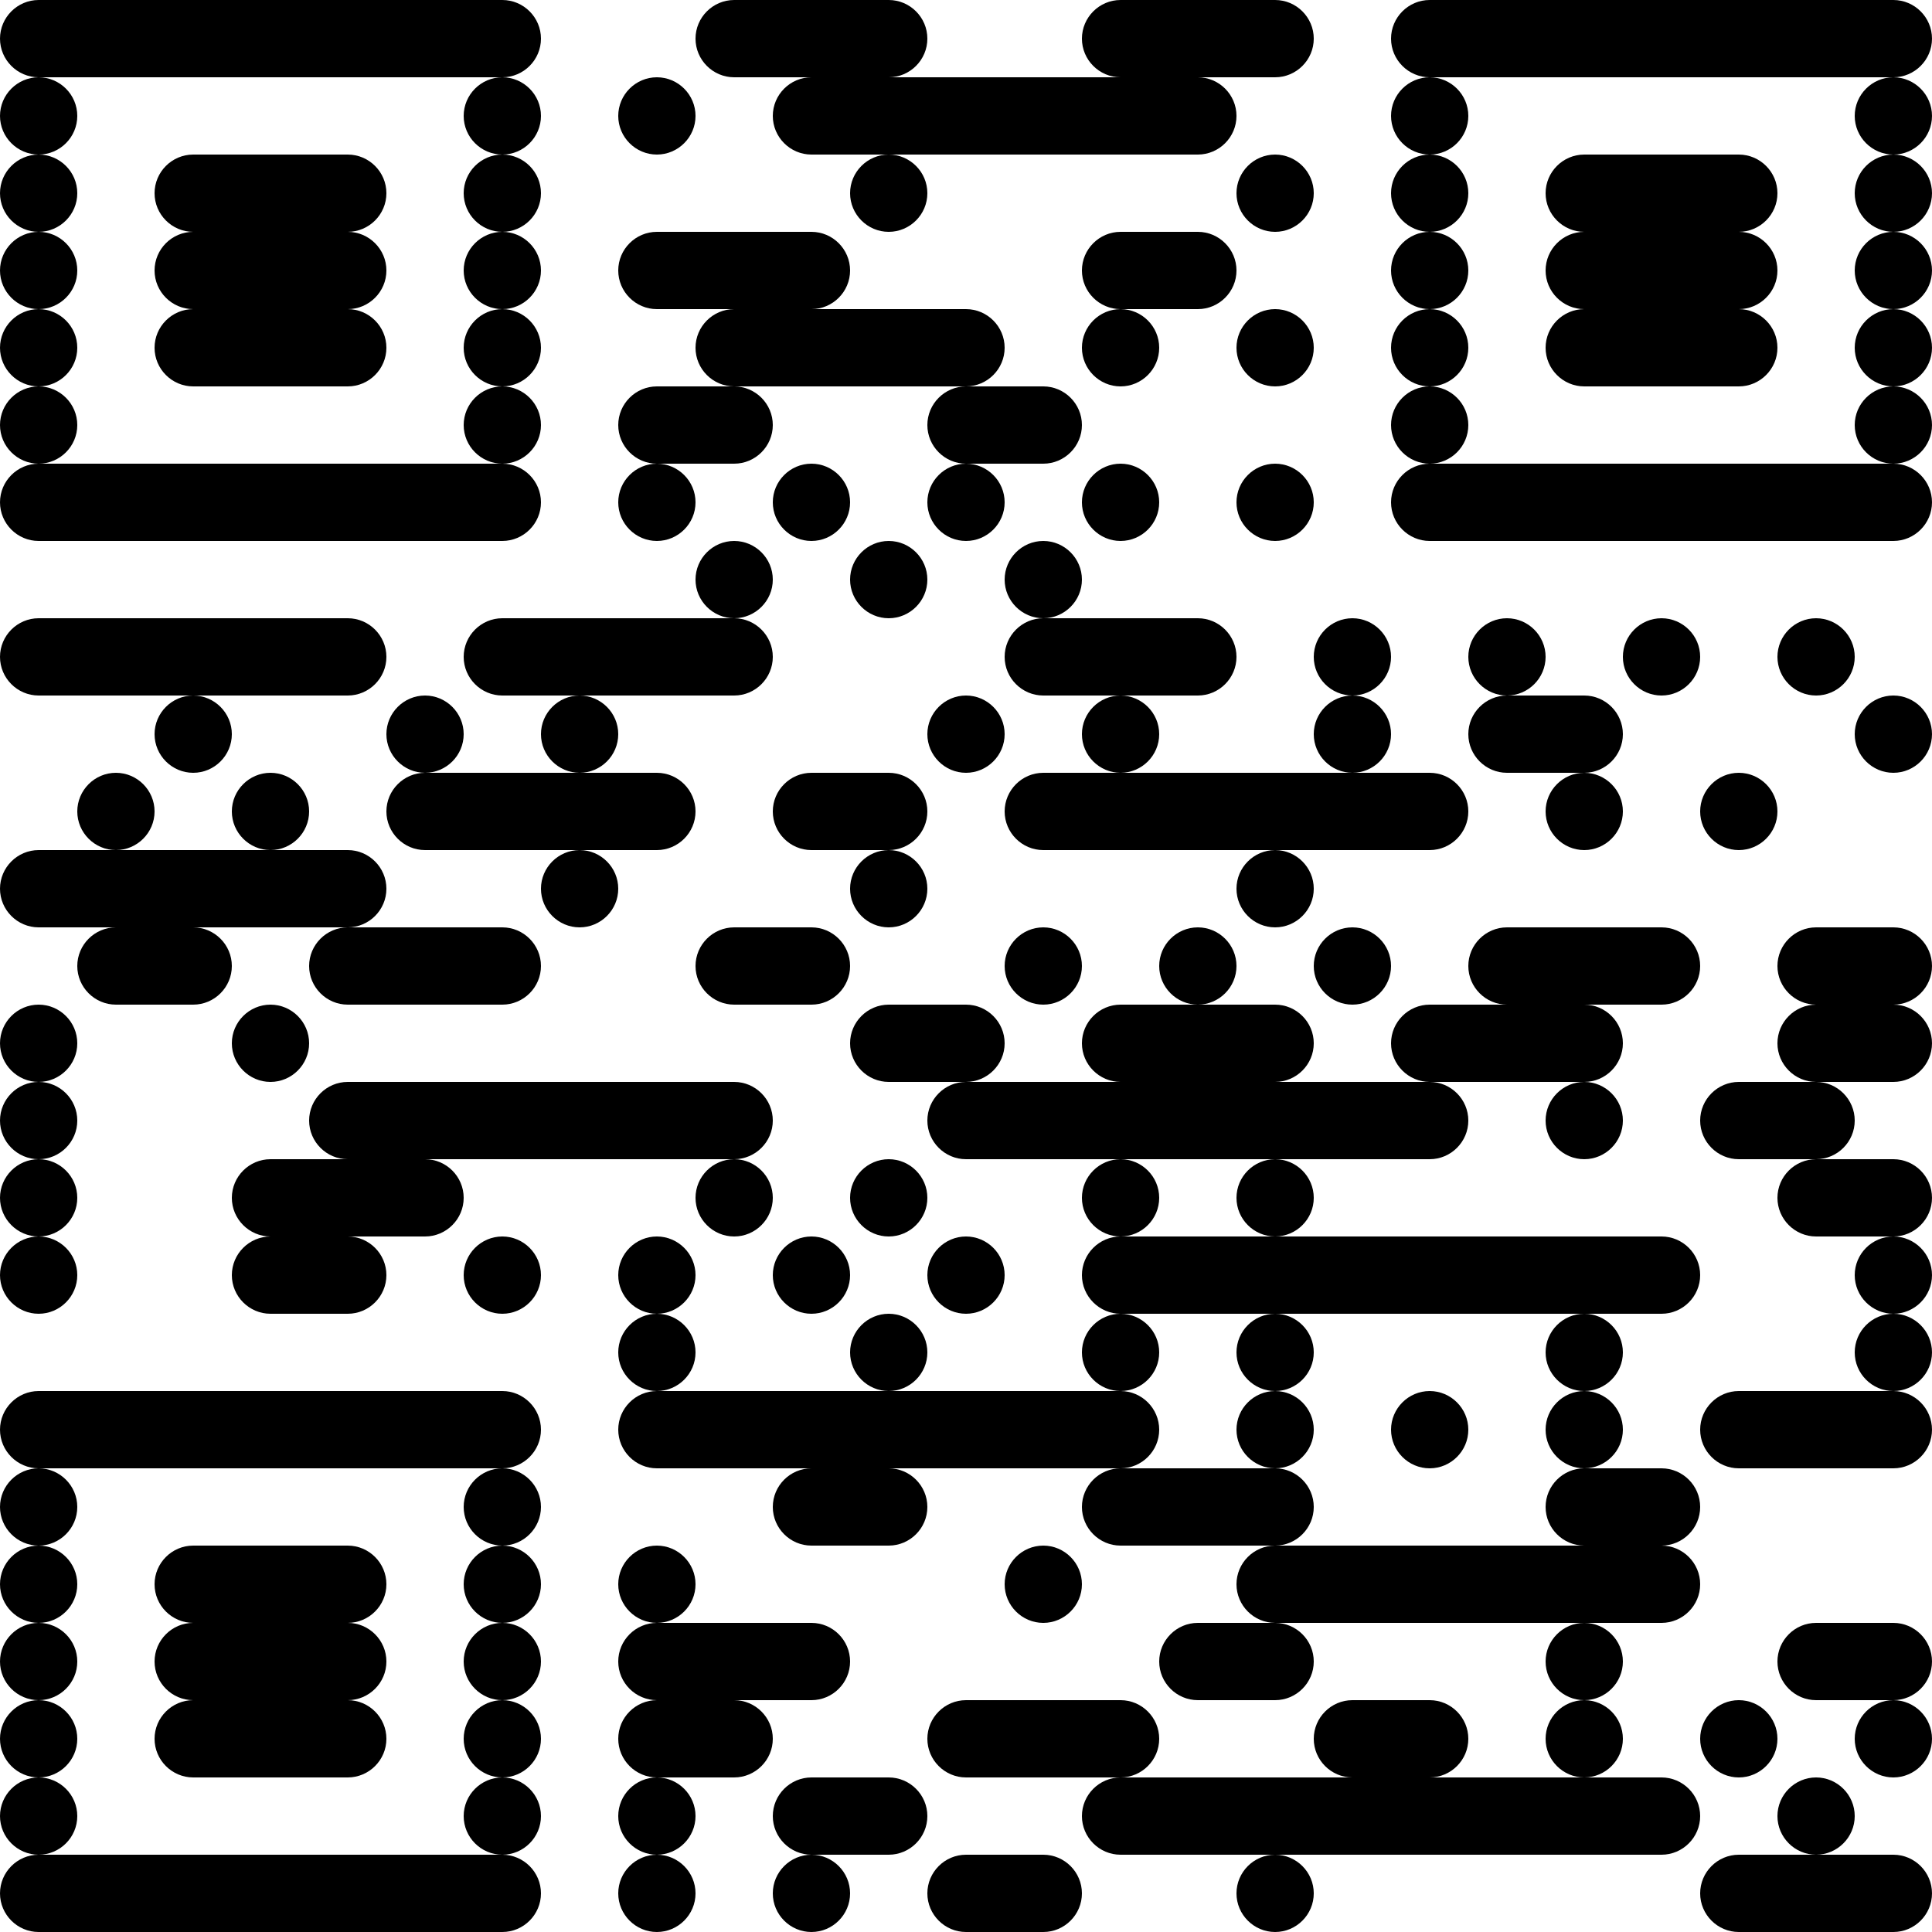 <svg xmlns="http://www.w3.org/2000/svg" width="60" height="60" fill="none">
    <g fill="#000" clip-path="url(#a)">
        <path d="M0 1.2C0 .54.54 0 1.2 0h14.4c.66 0 1.2.54 1.2 1.2 0 .66-.54 1.2-1.2 1.2H1.2C.54 2.4 0 1.86 0 1.2Zm21.6 0c0-.66.54-1.2 1.2-1.2h4.8c.66 0 1.2.54 1.2 1.2 0 .66-.54 1.2-1.2 1.2h-4.8c-.66 0-1.2-.54-1.2-1.2Zm12 0c0-.66.54-1.2 1.2-1.2h4.8c.66 0 1.2.54 1.2 1.2 0 .66-.54 1.2-1.2 1.2h-4.8c-.66 0-1.2-.54-1.2-1.2Zm9.6 0c0-.66.54-1.2 1.2-1.2h14.4c.66 0 1.2.54 1.2 1.2 0 .66-.54 1.2-1.2 1.2H44.4c-.66 0-1.2-.54-1.2-1.2ZM0 3.6c0-.66.54-1.2 1.2-1.2.66 0 1.2.54 1.2 1.2 0 .66-.54 1.2-1.2 1.2C.54 4.8 0 4.26 0 3.6Zm14.4 0c0-.66.54-1.2 1.2-1.2.66 0 1.2.54 1.2 1.2 0 .66-.54 1.2-1.2 1.2-.66 0-1.2-.54-1.2-1.2Zm4.8 0c0-.66.54-1.2 1.2-1.2.66 0 1.2.54 1.2 1.2 0 .66-.54 1.2-1.2 1.2-.66 0-1.2-.54-1.2-1.2Zm4.8 0c0-.66.54-1.2 1.2-1.2h12c.66 0 1.2.54 1.2 1.2 0 .66-.54 1.2-1.2 1.2h-12c-.66 0-1.2-.54-1.2-1.2Zm19.2 0c0-.66.54-1.2 1.2-1.2.66 0 1.2.54 1.2 1.2 0 .66-.54 1.2-1.2 1.2-.66 0-1.2-.54-1.2-1.2Zm14.4 0c0-.66.54-1.2 1.2-1.2.66 0 1.2.54 1.2 1.2 0 .66-.54 1.2-1.2 1.2-.66 0-1.2-.54-1.2-1.2Z"/>
        <path d="M0 6c0-.66.54-1.2 1.2-1.2.66 0 1.2.54 1.2 1.2 0 .66-.54 1.2-1.2 1.2C.54 7.2 0 6.66 0 6Zm4.8 0c0-.66.54-1.2 1.2-1.2h4.8c.66 0 1.2.54 1.2 1.2 0 .66-.54 1.2-1.2 1.2H6c-.66 0-1.2-.54-1.2-1.2Zm9.6 0c0-.66.54-1.2 1.2-1.2.66 0 1.2.54 1.2 1.2 0 .66-.54 1.2-1.2 1.2-.66 0-1.2-.54-1.2-1.2Zm12 0c0-.66.54-1.2 1.2-1.2.66 0 1.2.54 1.2 1.2 0 .66-.54 1.2-1.2 1.2-.66 0-1.2-.54-1.2-1.2Zm12 0c0-.66.54-1.2 1.2-1.2.66 0 1.2.54 1.2 1.2 0 .66-.54 1.2-1.2 1.2-.66 0-1.2-.54-1.2-1.2Zm4.8 0c0-.66.54-1.2 1.2-1.2.66 0 1.2.54 1.2 1.2 0 .66-.54 1.2-1.2 1.2-.66 0-1.2-.54-1.2-1.2ZM48 6c0-.66.54-1.2 1.2-1.2H54c.66 0 1.2.54 1.2 1.2 0 .66-.54 1.2-1.2 1.2h-4.8c-.66 0-1.2-.54-1.2-1.2Zm9.6 0c0-.66.54-1.2 1.2-1.2.66 0 1.2.54 1.2 1.2 0 .66-.54 1.2-1.2 1.2-.66 0-1.2-.54-1.2-1.2ZM0 8.4c0-.66.54-1.2 1.2-1.2.66 0 1.2.54 1.2 1.2 0 .66-.54 1.2-1.2 1.2C.54 9.6 0 9.06 0 8.4Zm4.8 0c0-.66.54-1.2 1.2-1.2h4.8c.66 0 1.2.54 1.2 1.2 0 .66-.54 1.2-1.2 1.2H6c-.66 0-1.2-.54-1.2-1.2Zm9.6 0c0-.66.54-1.2 1.2-1.2.66 0 1.2.54 1.2 1.2 0 .66-.54 1.2-1.2 1.2-.66 0-1.2-.54-1.2-1.2Zm4.8 0c0-.66.54-1.2 1.2-1.2h4.8c.66 0 1.2.54 1.2 1.2 0 .66-.54 1.2-1.2 1.2h-4.8c-.66 0-1.2-.54-1.2-1.2Zm14.4 0c0-.66.54-1.2 1.2-1.2h2.4c.66 0 1.2.54 1.2 1.2 0 .66-.54 1.2-1.2 1.2h-2.4c-.66 0-1.2-.54-1.2-1.2Zm9.6 0c0-.66.54-1.2 1.2-1.2.66 0 1.2.54 1.2 1.2 0 .66-.54 1.2-1.2 1.2-.66 0-1.2-.54-1.2-1.2Zm4.8 0c0-.66.54-1.2 1.2-1.2H54c.66 0 1.2.54 1.2 1.2 0 .66-.54 1.2-1.2 1.2h-4.8c-.66 0-1.2-.54-1.2-1.2Zm9.6 0c0-.66.54-1.2 1.2-1.2.66 0 1.2.54 1.2 1.2 0 .66-.54 1.2-1.2 1.2-.66 0-1.2-.54-1.2-1.2ZM0 10.8c0-.66.54-1.2 1.2-1.2.66 0 1.2.54 1.2 1.2 0 .66-.54 1.2-1.2 1.2-.66 0-1.2-.54-1.2-1.2Zm4.8 0c0-.66.54-1.2 1.2-1.2h4.8c.66 0 1.2.54 1.2 1.2 0 .66-.54 1.2-1.2 1.2H6c-.66 0-1.2-.54-1.2-1.2Zm9.6 0c0-.66.54-1.2 1.2-1.2.66 0 1.2.54 1.2 1.2 0 .66-.54 1.2-1.2 1.2-.66 0-1.2-.54-1.2-1.2Zm7.2 0c0-.66.54-1.2 1.2-1.2H30c.66 0 1.2.54 1.2 1.2 0 .66-.54 1.2-1.2 1.2h-7.2c-.66 0-1.2-.54-1.2-1.2Zm12 0c0-.66.54-1.2 1.2-1.2.66 0 1.2.54 1.2 1.2 0 .66-.54 1.2-1.2 1.2-.66 0-1.2-.54-1.2-1.2Zm4.8 0c0-.66.54-1.2 1.2-1.2.66 0 1.2.54 1.2 1.2 0 .66-.54 1.2-1.2 1.2-.66 0-1.2-.54-1.2-1.2Zm4.8 0c0-.66.54-1.2 1.2-1.2.66 0 1.2.54 1.2 1.2 0 .66-.54 1.2-1.2 1.2-.66 0-1.2-.54-1.2-1.2Zm4.8 0c0-.66.54-1.2 1.2-1.2H54c.66 0 1.2.54 1.2 1.2 0 .66-.54 1.2-1.2 1.2h-4.8c-.66 0-1.2-.54-1.2-1.2Zm9.6 0c0-.66.54-1.2 1.2-1.2.66 0 1.2.54 1.2 1.2 0 .66-.54 1.2-1.2 1.2-.66 0-1.2-.54-1.2-1.2ZM0 13.2c0-.66.54-1.2 1.2-1.2.66 0 1.2.54 1.2 1.2 0 .66-.54 1.2-1.2 1.2-.66 0-1.2-.54-1.2-1.2Zm14.4 0c0-.66.54-1.2 1.2-1.2.66 0 1.2.54 1.2 1.2 0 .66-.54 1.2-1.2 1.2-.66 0-1.2-.54-1.2-1.2Zm4.8 0c0-.66.54-1.2 1.2-1.2h2.4c.66 0 1.2.54 1.2 1.2 0 .66-.54 1.2-1.2 1.2h-2.4c-.66 0-1.2-.54-1.2-1.2Zm9.6 0c0-.66.54-1.2 1.2-1.2h2.4c.66 0 1.2.54 1.2 1.2 0 .66-.54 1.2-1.2 1.2H30c-.66 0-1.2-.54-1.2-1.2Zm14.4 0c0-.66.54-1.2 1.2-1.2.66 0 1.2.54 1.2 1.2 0 .66-.54 1.2-1.2 1.2-.66 0-1.2-.54-1.2-1.2Zm14.4 0c0-.66.54-1.2 1.2-1.2.66 0 1.2.54 1.2 1.2 0 .66-.54 1.2-1.2 1.2-.66 0-1.2-.54-1.2-1.2ZM0 15.6c0-.66.54-1.2 1.2-1.2h14.4c.66 0 1.2.54 1.2 1.2 0 .66-.54 1.2-1.2 1.2H1.2c-.66 0-1.2-.54-1.2-1.2Zm19.2 0c0-.66.54-1.2 1.2-1.2.66 0 1.2.54 1.2 1.2 0 .66-.54 1.2-1.2 1.2-.66 0-1.2-.54-1.2-1.2Zm4.8 0c0-.66.54-1.2 1.2-1.2.66 0 1.2.54 1.2 1.2 0 .66-.54 1.2-1.2 1.2-.66 0-1.2-.54-1.2-1.2Zm4.8 0c0-.66.54-1.2 1.2-1.2.66 0 1.2.54 1.2 1.2 0 .66-.54 1.2-1.2 1.2-.66 0-1.2-.54-1.2-1.2Zm4.8 0c0-.66.54-1.2 1.2-1.2.66 0 1.2.54 1.2 1.2 0 .66-.54 1.2-1.2 1.2-.66 0-1.2-.54-1.2-1.2Zm4.8 0c0-.66.54-1.2 1.2-1.2.66 0 1.2.54 1.2 1.2 0 .66-.54 1.2-1.2 1.2-.66 0-1.2-.54-1.2-1.2Zm4.8 0c0-.66.54-1.2 1.2-1.2h14.4c.66 0 1.2.54 1.2 1.2 0 .66-.54 1.2-1.2 1.2H44.4c-.66 0-1.2-.54-1.2-1.2ZM21.6 18c0-.66.54-1.2 1.2-1.2.66 0 1.2.54 1.2 1.2 0 .66-.54 1.2-1.2 1.2-.66 0-1.2-.54-1.2-1.2Zm4.8 0c0-.66.54-1.2 1.2-1.2.66 0 1.2.54 1.2 1.2 0 .66-.54 1.2-1.2 1.2-.66 0-1.2-.54-1.2-1.2Zm4.8 0c0-.66.54-1.2 1.2-1.2.66 0 1.2.54 1.2 1.2 0 .66-.54 1.2-1.2 1.2-.66 0-1.2-.54-1.2-1.2ZM0 20.4c0-.66.54-1.2 1.2-1.2h9.6c.66 0 1.2.54 1.2 1.2 0 .66-.54 1.2-1.2 1.2H1.2c-.66 0-1.2-.54-1.2-1.2Zm14.4 0c0-.66.54-1.2 1.2-1.2h7.2c.66 0 1.2.54 1.2 1.2 0 .66-.54 1.2-1.2 1.2h-7.2c-.66 0-1.2-.54-1.2-1.2Zm16.8 0c0-.66.54-1.2 1.2-1.2h4.8c.66 0 1.2.54 1.2 1.2 0 .66-.54 1.2-1.2 1.2h-4.8c-.66 0-1.2-.54-1.2-1.2Zm9.6 0c0-.66.54-1.2 1.2-1.2.66 0 1.2.54 1.2 1.2 0 .66-.54 1.2-1.2 1.2-.66 0-1.2-.54-1.2-1.2Zm4.8 0c0-.66.54-1.2 1.2-1.2.66 0 1.2.54 1.2 1.2 0 .66-.54 1.2-1.2 1.2-.66 0-1.2-.54-1.2-1.2Zm4.8 0c0-.66.54-1.2 1.2-1.2.66 0 1.2.54 1.2 1.2 0 .66-.54 1.2-1.2 1.2-.66 0-1.2-.54-1.2-1.2Zm4.8 0c0-.66.54-1.2 1.2-1.2.66 0 1.2.54 1.2 1.2 0 .66-.54 1.2-1.2 1.2-.66 0-1.2-.54-1.2-1.2ZM4.8 22.8c0-.66.54-1.2 1.2-1.2.66 0 1.2.54 1.2 1.2 0 .66-.54 1.2-1.2 1.2-.66 0-1.2-.54-1.2-1.2Zm7.2 0c0-.66.54-1.2 1.2-1.2.66 0 1.2.54 1.2 1.2 0 .66-.54 1.2-1.2 1.2-.66 0-1.2-.54-1.2-1.2Zm4.8 0c0-.66.54-1.2 1.2-1.2.66 0 1.2.54 1.2 1.2 0 .66-.54 1.2-1.2 1.2-.66 0-1.2-.54-1.2-1.2Zm12 0c0-.66.54-1.2 1.2-1.2.66 0 1.2.54 1.2 1.2 0 .66-.54 1.2-1.2 1.2-.66 0-1.2-.54-1.2-1.2Zm4.8 0c0-.66.54-1.2 1.2-1.2.66 0 1.2.54 1.2 1.2 0 .66-.54 1.2-1.2 1.2-.66 0-1.2-.54-1.2-1.2Zm7.2 0c0-.66.54-1.2 1.2-1.2.66 0 1.2.54 1.2 1.2 0 .66-.54 1.2-1.2 1.2-.66 0-1.2-.54-1.2-1.2Zm4.8 0c0-.66.54-1.2 1.2-1.2h2.4c.66 0 1.2.54 1.2 1.2 0 .66-.54 1.2-1.2 1.2h-2.4c-.66 0-1.2-.54-1.2-1.2Zm12 0c0-.66.54-1.2 1.2-1.2.66 0 1.2.54 1.2 1.2 0 .66-.54 1.2-1.2 1.2-.66 0-1.2-.54-1.2-1.2ZM2.4 25.2c0-.66.54-1.2 1.2-1.2.66 0 1.2.54 1.2 1.2 0 .66-.54 1.2-1.2 1.2-.66 0-1.2-.54-1.2-1.2Zm4.8 0c0-.66.54-1.2 1.2-1.2.66 0 1.2.54 1.2 1.2 0 .66-.54 1.2-1.2 1.2-.66 0-1.2-.54-1.2-1.2Zm4.8 0c0-.66.54-1.2 1.2-1.2h7.2c.66 0 1.2.54 1.2 1.2 0 .66-.54 1.2-1.2 1.2h-7.2c-.66 0-1.2-.54-1.2-1.2Zm12 0c0-.66.54-1.2 1.2-1.2h2.4c.66 0 1.2.54 1.2 1.2 0 .66-.54 1.2-1.2 1.2h-2.4c-.66 0-1.2-.54-1.2-1.2Zm7.2 0c0-.66.54-1.2 1.2-1.2h12c.66 0 1.2.54 1.2 1.2 0 .66-.54 1.2-1.2 1.2h-12c-.66 0-1.2-.54-1.2-1.2Zm16.8 0c0-.66.54-1.2 1.2-1.2.66 0 1.2.54 1.2 1.2 0 .66-.54 1.2-1.2 1.2-.66 0-1.2-.54-1.2-1.2Zm4.8 0c0-.66.54-1.2 1.2-1.2.66 0 1.2.54 1.2 1.2 0 .66-.54 1.2-1.2 1.2-.66 0-1.2-.54-1.2-1.2ZM0 27.6c0-.66.54-1.2 1.2-1.2h9.6c.66 0 1.2.54 1.2 1.2 0 .66-.54 1.2-1.2 1.2H1.2c-.66 0-1.2-.54-1.2-1.2Zm16.8 0c0-.66.54-1.2 1.2-1.2.66 0 1.2.54 1.2 1.2 0 .66-.54 1.2-1.2 1.2-.66 0-1.2-.54-1.2-1.2Zm9.6 0c0-.66.54-1.2 1.2-1.2.66 0 1.2.54 1.2 1.2 0 .66-.54 1.2-1.2 1.2-.66 0-1.2-.54-1.2-1.2Zm12 0c0-.66.54-1.2 1.2-1.2.66 0 1.2.54 1.2 1.2 0 .66-.54 1.2-1.2 1.2-.66 0-1.2-.54-1.2-1.2ZM2.4 30c0-.66.54-1.2 1.2-1.2H6c.66 0 1.2.54 1.2 1.2 0 .66-.54 1.2-1.2 1.2H3.6c-.66 0-1.2-.54-1.2-1.2Zm7.2 0c0-.66.54-1.2 1.2-1.2h4.8c.66 0 1.2.54 1.2 1.2 0 .66-.54 1.2-1.2 1.2h-4.8c-.66 0-1.2-.54-1.2-1.2Zm12 0c0-.66.54-1.2 1.2-1.2h2.4c.66 0 1.2.54 1.2 1.2 0 .66-.54 1.2-1.2 1.2h-2.4c-.66 0-1.2-.54-1.2-1.2Zm9.6 0c0-.66.54-1.2 1.2-1.2.66 0 1.2.54 1.2 1.2 0 .66-.54 1.2-1.2 1.2-.66 0-1.2-.54-1.2-1.2Zm4.8 0c0-.66.54-1.2 1.2-1.2.66 0 1.2.54 1.2 1.2 0 .66-.54 1.2-1.2 1.2-.66 0-1.2-.54-1.2-1.2Zm4.8 0c0-.66.54-1.2 1.2-1.2.66 0 1.2.54 1.2 1.2 0 .66-.54 1.2-1.2 1.2-.66 0-1.2-.54-1.2-1.2Zm4.8 0c0-.66.54-1.2 1.2-1.2h4.8c.66 0 1.2.54 1.2 1.2 0 .66-.54 1.2-1.2 1.2h-4.8c-.66 0-1.2-.54-1.2-1.2Zm9.6 0c0-.66.54-1.2 1.2-1.2h2.4c.66 0 1.2.54 1.2 1.2 0 .66-.54 1.2-1.2 1.2h-2.4c-.66 0-1.2-.54-1.2-1.2ZM0 32.4c0-.66.54-1.2 1.2-1.2.66 0 1.2.54 1.2 1.2 0 .66-.54 1.2-1.2 1.2-.66 0-1.2-.54-1.2-1.2Zm7.2 0c0-.66.54-1.2 1.2-1.2.66 0 1.2.54 1.2 1.2 0 .66-.54 1.2-1.2 1.2-.66 0-1.2-.54-1.2-1.2Zm19.2 0c0-.66.54-1.2 1.2-1.2H30c.66 0 1.2.54 1.2 1.2 0 .66-.54 1.2-1.2 1.2h-2.4c-.66 0-1.2-.54-1.2-1.2Zm7.2 0c0-.66.54-1.2 1.2-1.2h4.8c.66 0 1.2.54 1.2 1.2 0 .66-.54 1.2-1.2 1.2h-4.8c-.66 0-1.2-.54-1.2-1.2Zm9.6 0c0-.66.54-1.2 1.2-1.2h4.8c.66 0 1.2.54 1.2 1.2 0 .66-.54 1.2-1.2 1.2h-4.8c-.66 0-1.2-.54-1.2-1.2Zm12 0c0-.66.54-1.2 1.2-1.2h2.4c.66 0 1.2.54 1.2 1.2 0 .66-.54 1.2-1.2 1.2h-2.4c-.66 0-1.2-.54-1.2-1.2Z"/>
        <path d="M0 34.8c0-.66.54-1.2 1.2-1.2.66 0 1.2.54 1.2 1.2 0 .66-.54 1.2-1.2 1.2-.66 0-1.2-.54-1.2-1.2Zm9.6 0c0-.66.54-1.2 1.2-1.2h12c.66 0 1.2.54 1.2 1.2 0 .66-.54 1.2-1.2 1.2h-12c-.66 0-1.2-.54-1.2-1.2Zm19.2 0c0-.66.54-1.2 1.2-1.2h14.4c.66 0 1.2.54 1.2 1.2 0 .66-.54 1.2-1.2 1.2H30c-.66 0-1.2-.54-1.2-1.2Zm19.2 0c0-.66.54-1.2 1.2-1.2.66 0 1.2.54 1.2 1.2 0 .66-.54 1.2-1.2 1.2-.66 0-1.2-.54-1.2-1.2Zm4.8 0c0-.66.54-1.2 1.2-1.2h2.4c.66 0 1.2.54 1.2 1.2 0 .66-.54 1.2-1.2 1.2H54c-.66 0-1.2-.54-1.2-1.2ZM0 37.2c0-.66.54-1.2 1.2-1.2.66 0 1.2.54 1.2 1.2 0 .66-.54 1.2-1.2 1.2-.66 0-1.2-.54-1.2-1.2Zm7.2 0c0-.66.54-1.2 1.2-1.2h4.8c.66 0 1.2.54 1.2 1.2 0 .66-.54 1.2-1.2 1.2H8.4c-.66 0-1.2-.54-1.2-1.2Zm14.4 0c0-.66.54-1.2 1.2-1.2.66 0 1.2.54 1.2 1.2 0 .66-.54 1.2-1.2 1.2-.66 0-1.2-.54-1.2-1.2Zm4.8 0c0-.66.54-1.2 1.2-1.2.66 0 1.2.54 1.2 1.2 0 .66-.54 1.2-1.2 1.2-.66 0-1.2-.54-1.2-1.2Zm7.2 0c0-.66.54-1.2 1.2-1.2.66 0 1.2.54 1.2 1.2 0 .66-.54 1.2-1.2 1.2-.66 0-1.2-.54-1.2-1.2Zm4.8 0c0-.66.54-1.2 1.2-1.2.66 0 1.2.54 1.2 1.2 0 .66-.54 1.2-1.2 1.2-.66 0-1.2-.54-1.2-1.2Zm16.8 0c0-.66.54-1.2 1.2-1.2h2.4c.66 0 1.2.54 1.2 1.2 0 .66-.54 1.2-1.2 1.2h-2.4c-.66 0-1.2-.54-1.2-1.2Z"/>
        <path d="M0 39.6c0-.66.54-1.2 1.2-1.2.66 0 1.2.54 1.2 1.2 0 .66-.54 1.2-1.2 1.2-.66 0-1.2-.54-1.2-1.2Zm7.2 0c0-.66.54-1.2 1.2-1.2h2.4c.66 0 1.2.54 1.2 1.2 0 .66-.54 1.2-1.2 1.2H8.4c-.66 0-1.2-.54-1.2-1.2Zm7.2 0c0-.66.54-1.2 1.2-1.2.66 0 1.2.54 1.2 1.2 0 .66-.54 1.2-1.2 1.2-.66 0-1.2-.54-1.2-1.2Zm4.8 0c0-.66.54-1.2 1.2-1.2.66 0 1.2.54 1.2 1.2 0 .66-.54 1.2-1.2 1.2-.66 0-1.2-.54-1.2-1.2Zm4.8 0c0-.66.54-1.2 1.2-1.2.66 0 1.2.54 1.2 1.2 0 .66-.54 1.2-1.2 1.2-.66 0-1.2-.54-1.2-1.2Zm4.8 0c0-.66.54-1.2 1.2-1.2.66 0 1.2.54 1.2 1.2 0 .66-.54 1.2-1.2 1.2-.66 0-1.2-.54-1.2-1.2Zm4.8 0c0-.66.54-1.2 1.2-1.2h16.8c.66 0 1.2.54 1.2 1.2 0 .66-.54 1.2-1.2 1.2H34.8c-.66 0-1.2-.54-1.2-1.2Zm24 0c0-.66.54-1.2 1.2-1.2.66 0 1.2.54 1.2 1.2 0 .66-.54 1.2-1.2 1.2-.66 0-1.2-.54-1.2-1.2Z"/>
        <path d="M19.2 42c0-.66.54-1.2 1.2-1.2.66 0 1.2.54 1.2 1.2 0 .66-.54 1.2-1.2 1.2-.66 0-1.2-.54-1.2-1.2Zm7.2 0c0-.66.54-1.2 1.2-1.2.66 0 1.2.54 1.2 1.2 0 .66-.54 1.2-1.2 1.2-.66 0-1.2-.54-1.2-1.2Zm7.2 0c0-.66.54-1.2 1.2-1.2.66 0 1.2.54 1.2 1.2 0 .66-.54 1.2-1.2 1.2-.66 0-1.2-.54-1.2-1.2Zm4.8 0c0-.66.54-1.2 1.2-1.2.66 0 1.2.54 1.2 1.2 0 .66-.54 1.2-1.2 1.2-.66 0-1.2-.54-1.2-1.2Zm9.6 0c0-.66.54-1.2 1.2-1.2.66 0 1.2.54 1.2 1.2 0 .66-.54 1.2-1.2 1.2-.66 0-1.2-.54-1.2-1.2Zm9.6 0c0-.66.54-1.2 1.2-1.2.66 0 1.2.54 1.2 1.2 0 .66-.54 1.2-1.2 1.2-.66 0-1.2-.54-1.2-1.2ZM0 44.4c0-.66.54-1.2 1.2-1.2h14.4c.66 0 1.2.54 1.2 1.2 0 .66-.54 1.2-1.2 1.2H1.2c-.66 0-1.2-.54-1.2-1.2Z"/>
        <path d="M19.2 44.4c0-.66.54-1.2 1.2-1.2h14.4c.66 0 1.2.54 1.2 1.2 0 .66-.54 1.2-1.2 1.2H20.4c-.66 0-1.2-.54-1.2-1.2Zm19.2 0c0-.66.54-1.2 1.2-1.2.66 0 1.2.54 1.2 1.2 0 .66-.54 1.2-1.2 1.2-.66 0-1.2-.54-1.2-1.2Zm4.8 0c0-.66.54-1.2 1.2-1.2.66 0 1.2.54 1.2 1.2 0 .66-.54 1.2-1.2 1.2-.66 0-1.2-.54-1.2-1.2Zm4.8 0c0-.66.54-1.2 1.2-1.2.66 0 1.2.54 1.2 1.2 0 .66-.54 1.2-1.2 1.2-.66 0-1.2-.54-1.2-1.2Zm4.8 0c0-.66.54-1.2 1.2-1.2h4.8c.66 0 1.2.54 1.2 1.2 0 .66-.54 1.2-1.2 1.2H54c-.66 0-1.2-.54-1.2-1.2ZM0 46.8c0-.66.54-1.2 1.2-1.2.66 0 1.2.54 1.2 1.2 0 .66-.54 1.2-1.2 1.2-.66 0-1.2-.54-1.2-1.2Zm14.4 0c0-.66.54-1.2 1.2-1.2.66 0 1.2.54 1.2 1.2 0 .66-.54 1.2-1.2 1.2-.66 0-1.2-.54-1.2-1.2Z"/>
        <path d="M24 46.8c0-.66.54-1.2 1.2-1.2h2.4c.66 0 1.2.54 1.2 1.2 0 .66-.54 1.2-1.2 1.2h-2.4c-.66 0-1.2-.54-1.2-1.2Zm9.6 0c0-.66.54-1.2 1.2-1.2h4.8c.66 0 1.2.54 1.2 1.2 0 .66-.54 1.2-1.2 1.2h-4.8c-.66 0-1.2-.54-1.2-1.2Zm14.4 0c0-.66.54-1.2 1.2-1.2h2.4c.66 0 1.2.54 1.2 1.2 0 .66-.54 1.2-1.2 1.2h-2.4c-.66 0-1.2-.54-1.2-1.2ZM0 49.2c0-.66.54-1.2 1.2-1.2.66 0 1.2.54 1.2 1.2 0 .66-.54 1.2-1.2 1.2-.66 0-1.2-.54-1.2-1.2Zm4.8 0c0-.66.54-1.2 1.2-1.2h4.8c.66 0 1.2.54 1.2 1.2 0 .66-.54 1.2-1.2 1.2H6c-.66 0-1.2-.54-1.2-1.2Zm9.6 0c0-.66.54-1.2 1.2-1.2.66 0 1.2.54 1.2 1.2 0 .66-.54 1.2-1.2 1.2-.66 0-1.2-.54-1.2-1.2Zm4.8 0c0-.66.54-1.2 1.2-1.2.66 0 1.2.54 1.2 1.2 0 .66-.54 1.2-1.2 1.2-.66 0-1.2-.54-1.2-1.2Zm12 0c0-.66.54-1.2 1.2-1.2.66 0 1.2.54 1.2 1.2 0 .66-.54 1.2-1.2 1.2-.66 0-1.2-.54-1.2-1.2Zm7.2 0c0-.66.54-1.2 1.2-1.2h12c.66 0 1.2.54 1.2 1.2 0 .66-.54 1.2-1.2 1.2h-12c-.66 0-1.2-.54-1.2-1.2Z"/>
        <path d="M0 51.6c0-.66.54-1.2 1.2-1.2.66 0 1.2.54 1.2 1.2 0 .66-.54 1.2-1.2 1.2-.66 0-1.2-.54-1.2-1.2Zm4.8 0c0-.66.54-1.2 1.2-1.2h4.8c.66 0 1.2.54 1.2 1.2 0 .66-.54 1.2-1.2 1.2H6c-.66 0-1.2-.54-1.2-1.2Zm9.6 0c0-.66.54-1.2 1.2-1.2.66 0 1.2.54 1.2 1.2 0 .66-.54 1.2-1.2 1.2-.66 0-1.2-.54-1.2-1.2Zm4.8 0c0-.66.54-1.2 1.2-1.2h4.8c.66 0 1.2.54 1.2 1.2 0 .66-.54 1.2-1.2 1.2h-4.8c-.66 0-1.2-.54-1.2-1.2Zm16.8 0c0-.66.54-1.2 1.2-1.2h2.4c.66 0 1.2.54 1.2 1.2 0 .66-.54 1.2-1.2 1.2h-2.4c-.66 0-1.2-.54-1.2-1.2Zm12 0c0-.66.54-1.2 1.2-1.2.66 0 1.2.54 1.2 1.2 0 .66-.54 1.2-1.2 1.2-.66 0-1.2-.54-1.2-1.2Zm7.2 0c0-.66.54-1.2 1.2-1.2h2.4c.66 0 1.2.54 1.2 1.2 0 .66-.54 1.2-1.2 1.2h-2.4c-.66 0-1.2-.54-1.2-1.2Z"/>
        <path d="M0 54c0-.66.54-1.2 1.2-1.2.66 0 1.2.54 1.2 1.2 0 .66-.54 1.2-1.2 1.2-.66 0-1.2-.54-1.2-1.2Zm4.8 0c0-.66.54-1.2 1.2-1.2h4.8c.66 0 1.2.54 1.2 1.2 0 .66-.54 1.2-1.2 1.2H6c-.66 0-1.2-.54-1.2-1.2Zm9.6 0c0-.66.54-1.2 1.2-1.2.66 0 1.2.54 1.2 1.2 0 .66-.54 1.2-1.2 1.2-.66 0-1.2-.54-1.2-1.2Zm4.8 0c0-.66.54-1.2 1.2-1.2h2.4c.66 0 1.2.54 1.2 1.2 0 .66-.54 1.2-1.2 1.2h-2.4c-.66 0-1.2-.54-1.2-1.2Zm9.6 0c0-.66.54-1.2 1.2-1.2h4.8c.66 0 1.2.54 1.2 1.2 0 .66-.54 1.2-1.2 1.2H30c-.66 0-1.2-.54-1.2-1.2Zm12 0c0-.66.54-1.2 1.2-1.2h2.4c.66 0 1.2.54 1.2 1.2 0 .66-.54 1.2-1.2 1.2H42c-.66 0-1.2-.54-1.2-1.2Zm7.2 0c0-.66.54-1.2 1.2-1.2.66 0 1.2.54 1.2 1.2 0 .66-.54 1.2-1.2 1.2-.66 0-1.2-.54-1.2-1.2Zm4.8 0c0-.66.54-1.2 1.2-1.2.66 0 1.2.54 1.2 1.2 0 .66-.54 1.2-1.2 1.2-.66 0-1.2-.54-1.2-1.2Zm4.8 0c0-.66.54-1.2 1.2-1.2.66 0 1.2.54 1.2 1.2 0 .66-.54 1.2-1.2 1.2-.66 0-1.2-.54-1.2-1.2Z"/>
        <path d="M0 56.4c0-.66.54-1.2 1.2-1.2.66 0 1.2.54 1.2 1.2 0 .66-.54 1.2-1.2 1.2-.66 0-1.2-.54-1.2-1.2Zm14.4 0c0-.66.54-1.2 1.2-1.2.66 0 1.2.54 1.2 1.2 0 .66-.54 1.2-1.2 1.2-.66 0-1.2-.54-1.2-1.2Zm4.8 0c0-.66.54-1.2 1.2-1.2.66 0 1.2.54 1.2 1.2 0 .66-.54 1.2-1.2 1.2-.66 0-1.2-.54-1.2-1.2Zm4.8 0c0-.66.54-1.2 1.2-1.2h2.4c.66 0 1.2.54 1.2 1.2 0 .66-.54 1.2-1.2 1.2h-2.4c-.66 0-1.2-.54-1.2-1.2Zm9.6 0c0-.66.54-1.2 1.2-1.2h16.8c.66 0 1.2.54 1.2 1.2 0 .66-.54 1.2-1.2 1.2H34.8c-.66 0-1.2-.54-1.2-1.2Zm21.6 0c0-.66.54-1.2 1.2-1.2.66 0 1.2.54 1.2 1.2 0 .66-.54 1.2-1.2 1.2-.66 0-1.2-.54-1.2-1.2Z"/>
        <path d="M0 58.8c0-.66.54-1.2 1.2-1.2h14.4c.66 0 1.2.54 1.2 1.2 0 .66-.54 1.2-1.2 1.2H1.2C.54 60 0 59.46 0 58.8Zm19.2 0c0-.66.54-1.2 1.2-1.2.66 0 1.2.54 1.2 1.2 0 .66-.54 1.2-1.2 1.2-.66 0-1.2-.54-1.2-1.2Zm4.8 0c0-.66.54-1.2 1.2-1.2.66 0 1.2.54 1.2 1.2 0 .66-.54 1.2-1.2 1.2-.66 0-1.2-.54-1.2-1.2Zm4.8 0c0-.66.54-1.2 1.2-1.2h2.4c.66 0 1.2.54 1.2 1.2 0 .66-.54 1.2-1.2 1.2H30c-.66 0-1.2-.54-1.2-1.2Zm9.6 0c0-.66.54-1.2 1.2-1.2.66 0 1.2.54 1.2 1.2 0 .66-.54 1.2-1.2 1.2-.66 0-1.2-.54-1.2-1.2Zm14.4 0c0-.66.54-1.2 1.2-1.2h4.8c.66 0 1.2.54 1.2 1.2 0 .66-.54 1.2-1.2 1.2H54c-.66 0-1.2-.54-1.2-1.2Z"/>
    </g>
    <defs>
        <clipPath id="a">
            <path fill="#fff" d="M0 0h60v60H0z"/>
        </clipPath>
    </defs>
</svg>